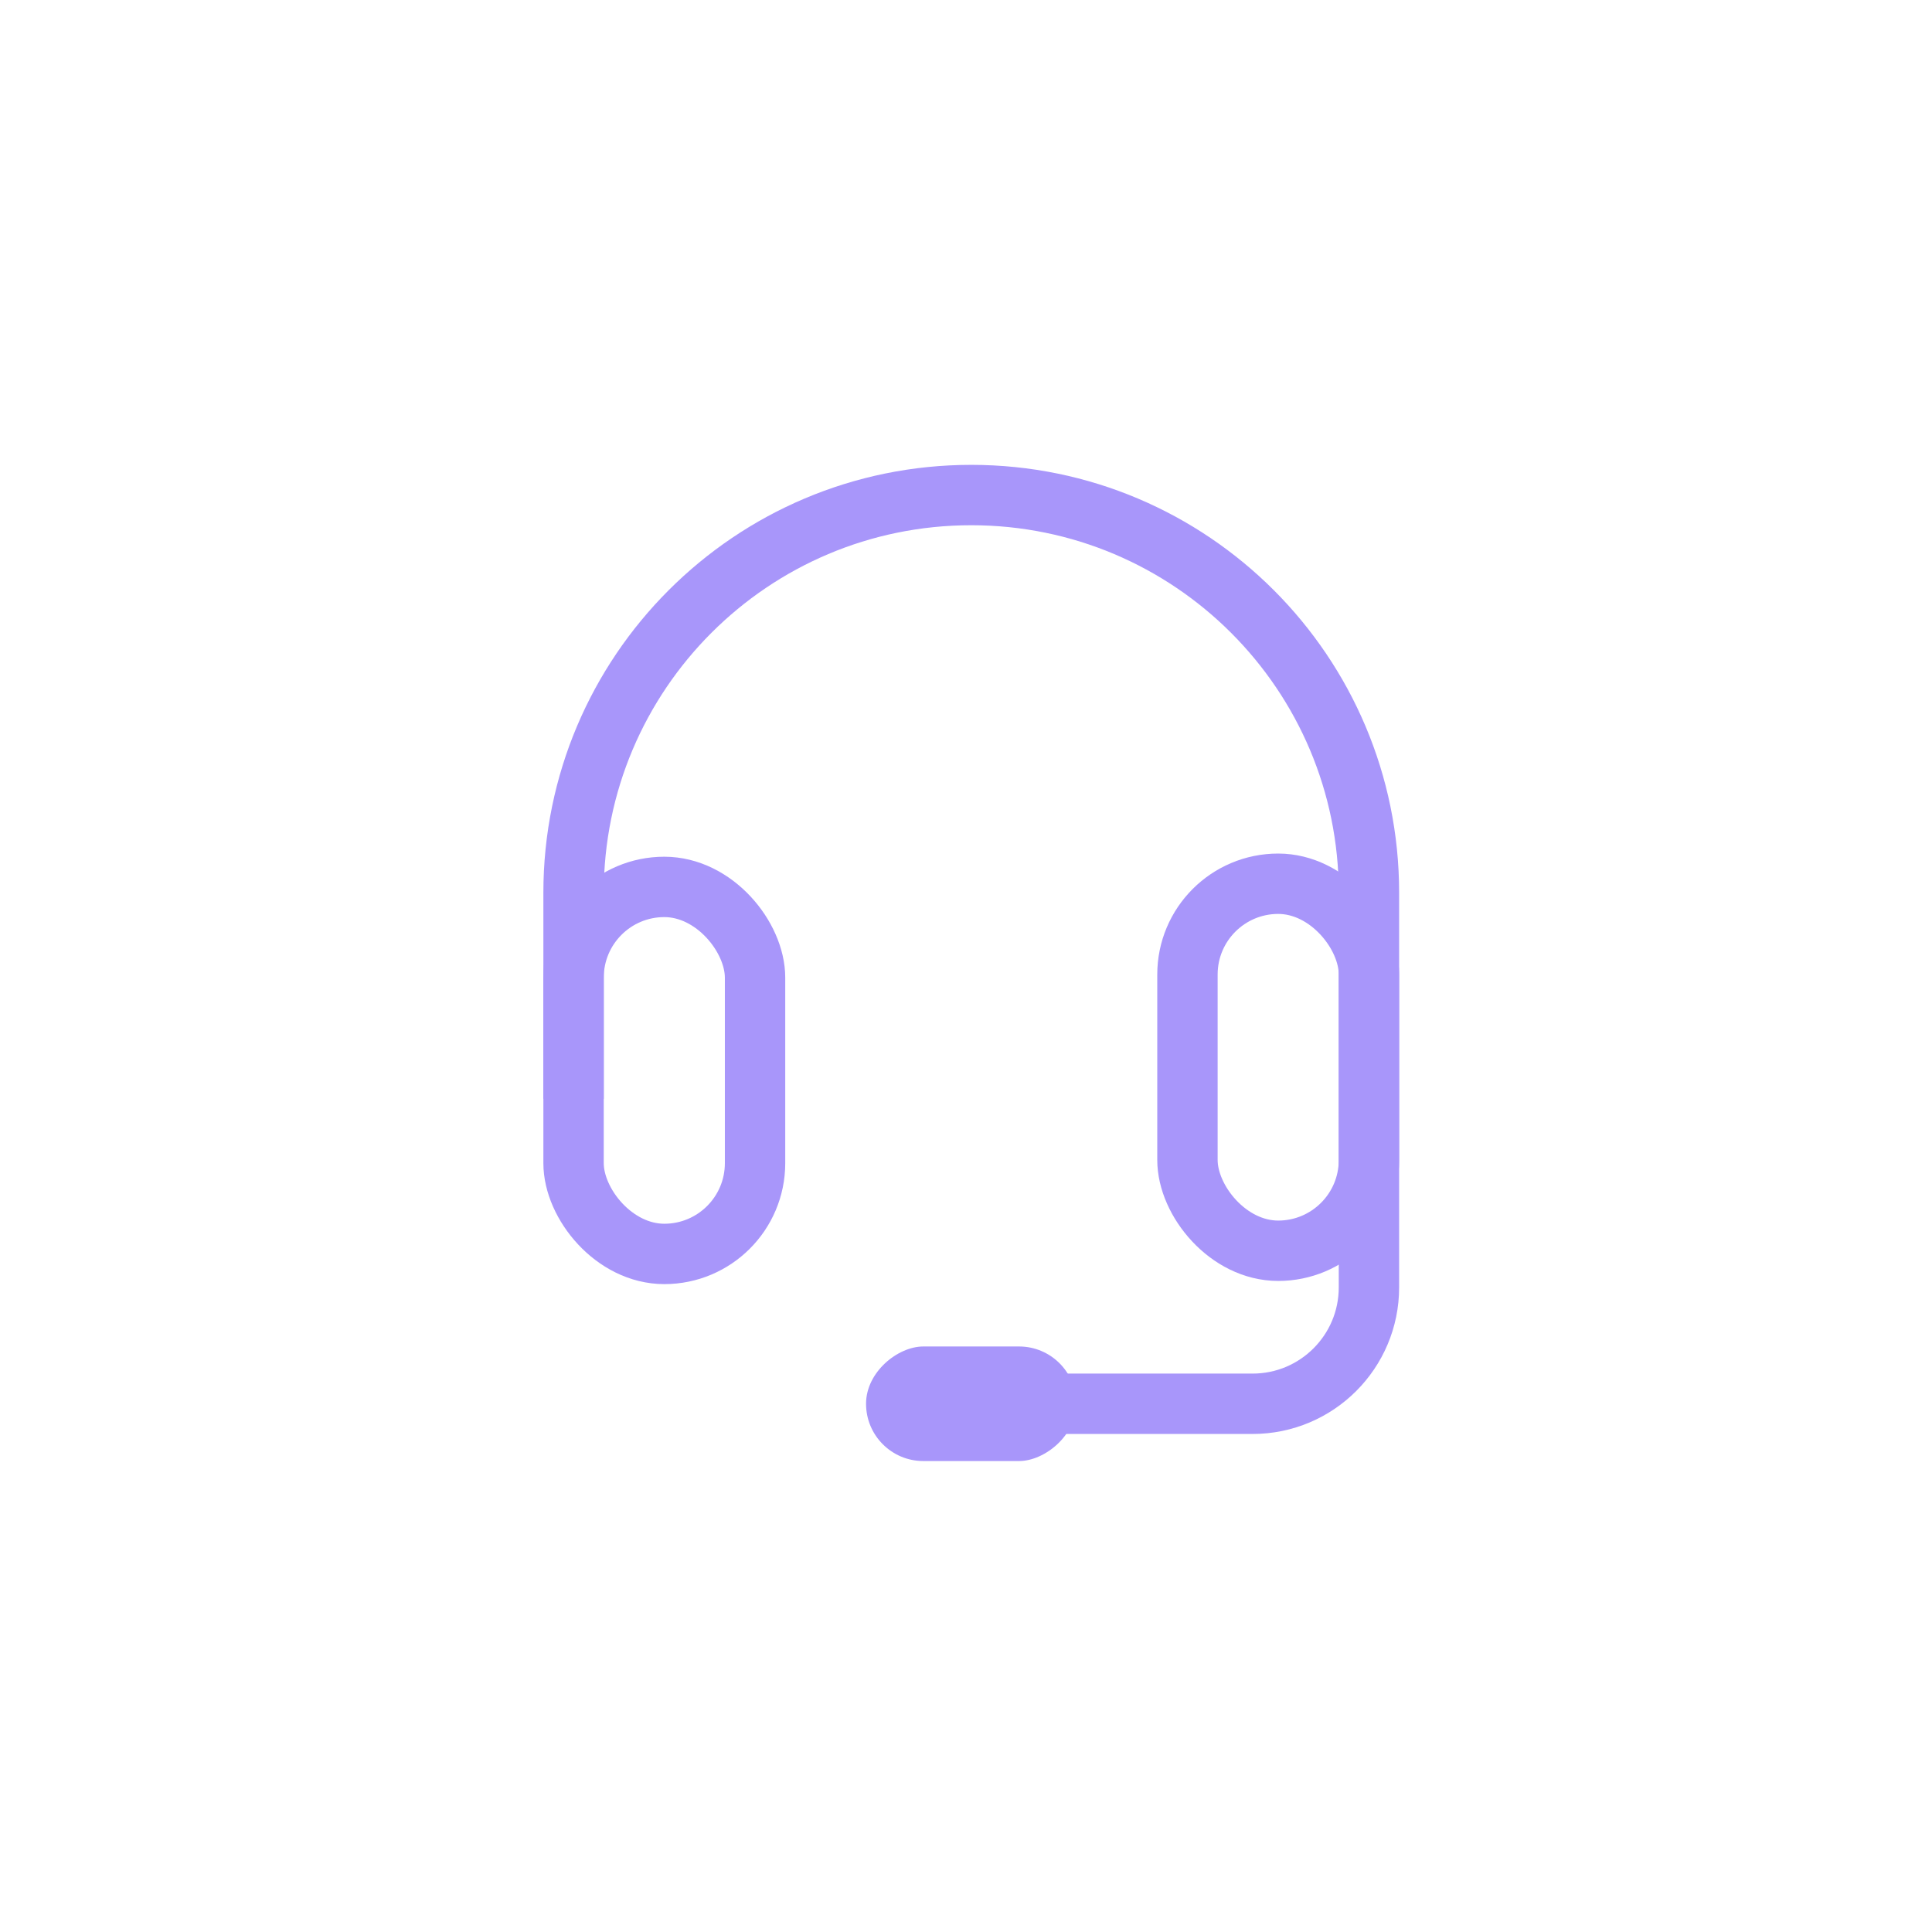 <svg width="64" height="64" viewBox="0 0 64 64" fill="none" xmlns="http://www.w3.org/2000/svg">
<path d="M19 36.399V29.573C19 22.297 24.898 16.399 32.174 16.399V16.399C39.45 16.399 45.348 22.297 45.348 29.573L45.348 38.733V42.647C45.348 44.776 43.622 46.502 41.493 46.502H34.128" stroke="#A896FA" stroke-width="2"/>
<rect x="19" y="29.38" width="6.012" height="12.158" rx="3.006" stroke="#A896FA" stroke-width="2"/>
<rect x="35.654" y="44.604" width="3.795" height="6.965" rx="1.897" transform="rotate(90 35.654 44.604)" fill="#A896FA"/>
<rect x="39.336" y="29.275" width="6.012" height="12.158" rx="3.006" stroke="#A896FA" stroke-width="2"/>
</svg>
